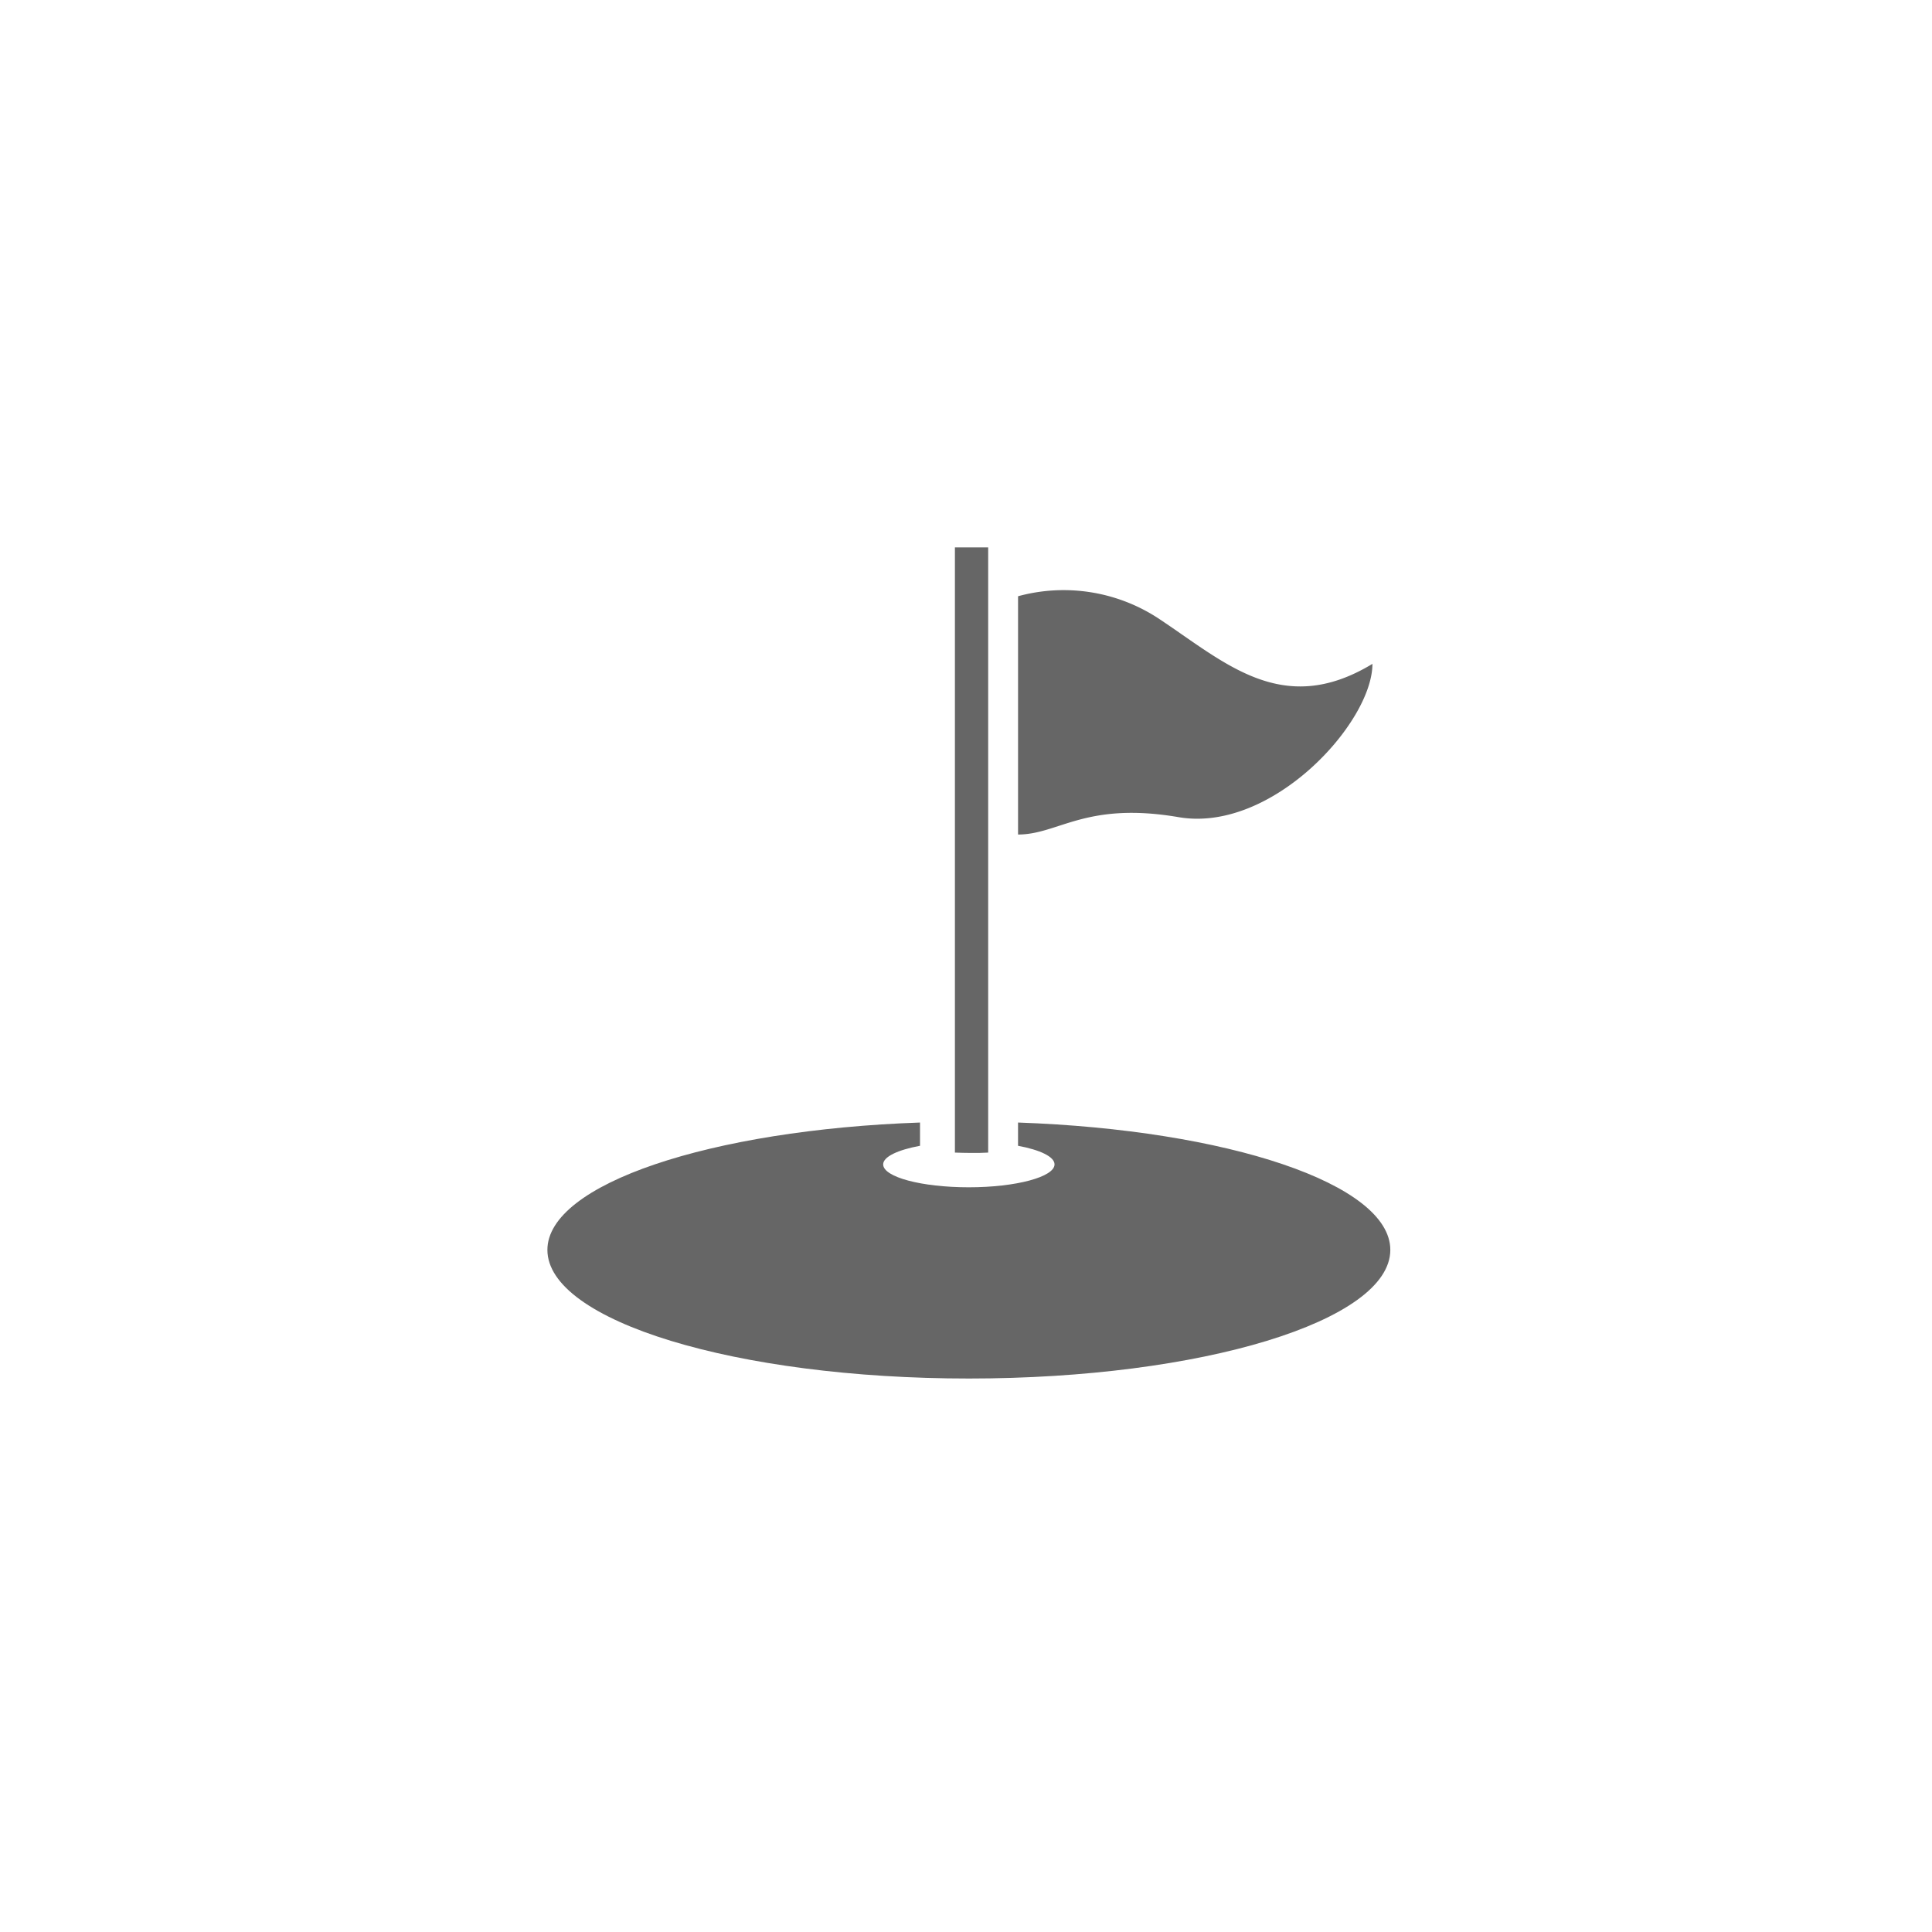 <svg xmlns="http://www.w3.org/2000/svg" xmlns:xlink="http://www.w3.org/1999/xlink" width="300" height="300" viewBox="0 0 300 300">
  <defs>
    <filter id="Ellipse_4" x="25" y="25" width="262" height="262" filterUnits="userSpaceOnUse">
      <feOffset dx="6" dy="6" input="SourceAlpha"/>
      <feGaussianBlur stdDeviation="6" result="blur"/>
      <feFlood flood-opacity="0.4"/>
      <feComposite operator="in" in2="blur"/>
      <feComposite in="SourceGraphic"/>
    </filter>
  </defs>
  <g id="Group_9" data-name="Group 9" transform="translate(-1122 -187)">
    <g transform="matrix(1, 0, 0, 1, 1122, 187)" filter="url(#Ellipse_4)">
      <circle id="Ellipse_4-2" data-name="Ellipse 4" cx="113" cy="113" r="113" transform="translate(37 37)" fill="#fff"/>
    </g>
    <rect id="Rectangle_8" data-name="Rectangle 8" width="300" height="300" transform="translate(1122 187)" fill="none"/>
    <g id="Group_2" data-name="Group 2" transform="translate(1207 272)">
      <path id="Path_1" data-name="Path 1" d="M103.8,61.2v3.611c3.417.639,5.667,1.694,5.667,2.889,0,1.944-5.972,3.556-13.306,3.556S82.859,69.672,82.859,67.7c0-1.194,2.278-2.25,5.722-2.889V61.2C56.026,62.339,30.72,70.756,30.72,80.978c0,11.028,29.306,19.972,65.444,19.972s65.444-8.944,65.444-19.972C161.609,70.728,136.331,62.339,103.8,61.2Z" transform="translate(-30.72 28.106)" fill="#666"/>
      <path id="Path_2" data-name="Path 2" d="M57.03,32.388a26.866,26.866,0,0,1,21.5,3.25C89,42.5,97.947,51.443,112.058,42.888c0,9.139-15.611,26.278-30.083,23.806S63.336,69.388,57.03,69.388V32.443Z" transform="translate(16.053 -24.804)" fill="#666"/>
      <path id="Path_3" data-name="Path 3" d="M56.083,123.078c.889,0,1.75,0,2.583-.056V29.05H53.5v93.972C54.333,123.05,55.194,123.078,56.083,123.078Z" transform="translate(9.778 -29.05)" fill="#666"/>
    </g>
  </g>
</svg>
